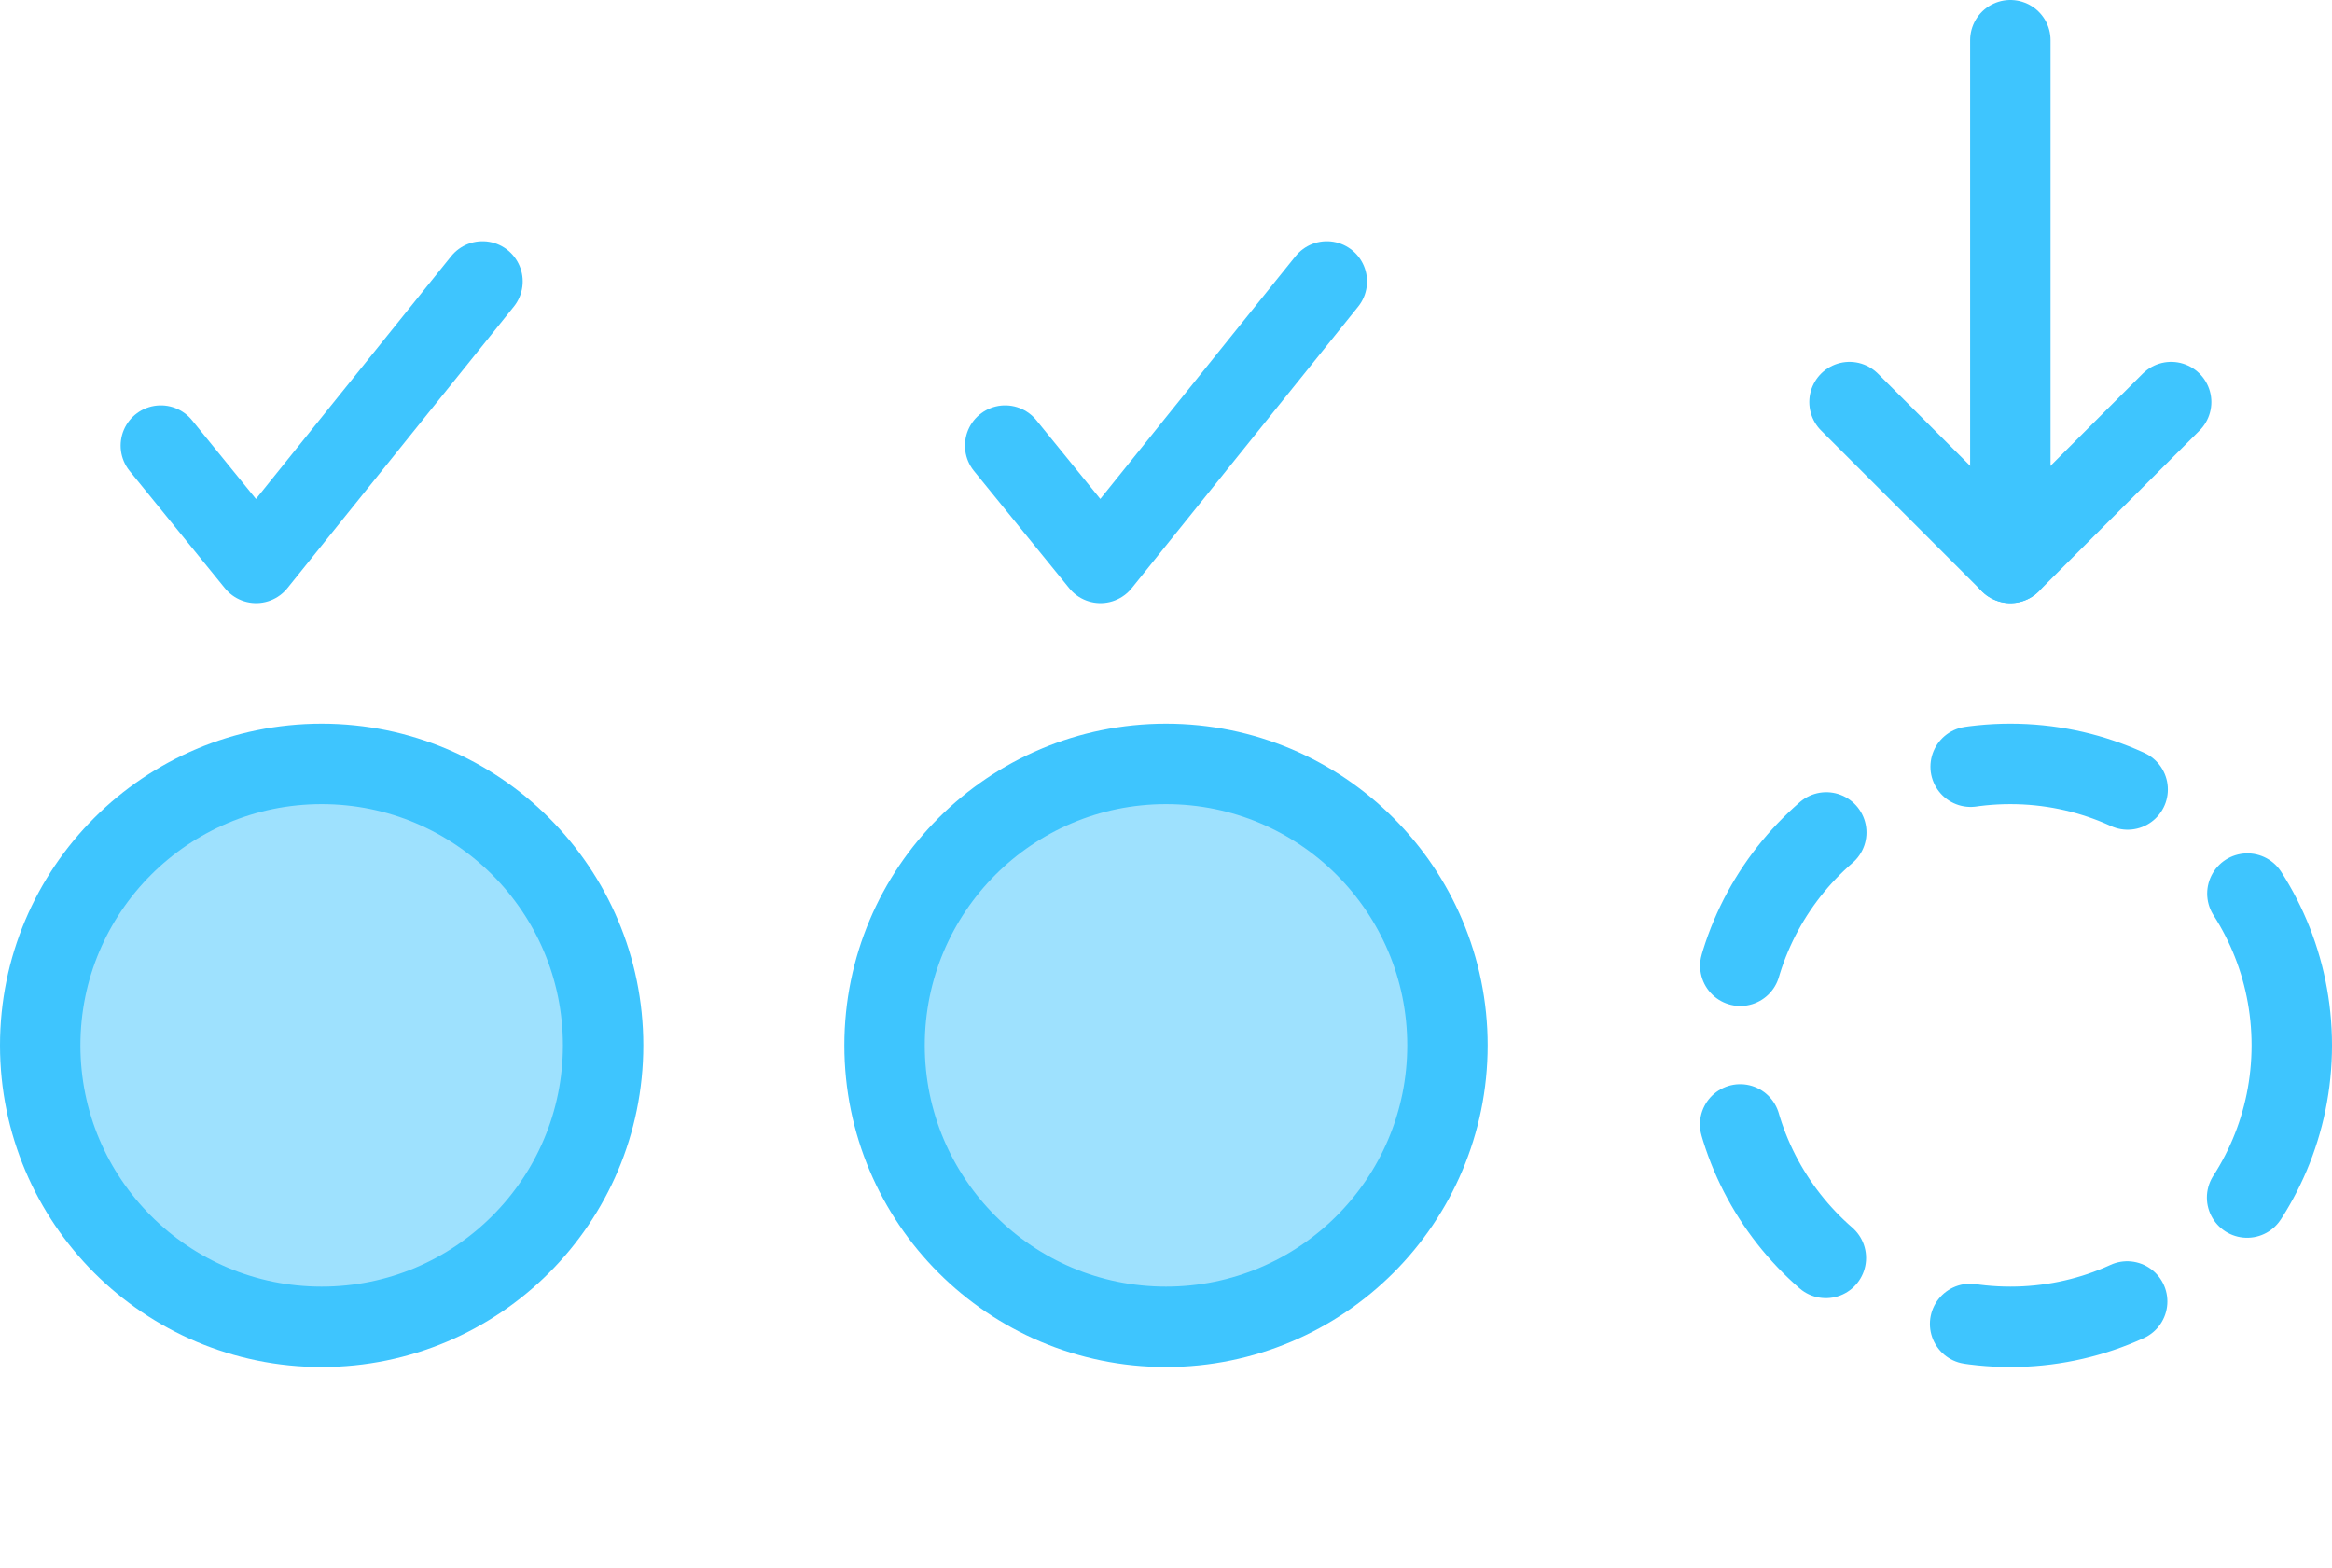 <svg width="58" height="39" viewBox="0 0 58 39" fill="none" xmlns="http://www.w3.org/2000/svg">
<path d="M4 11.083L6.37 14L12 7" stroke="#3EC5FE" stroke-width="2" stroke-linecap="round" stroke-linejoin="round"/>
<path d="M25 11.083L27.37 14L33 7" stroke="#3EC5FE" stroke-width="2" stroke-linecap="round" stroke-linejoin="round"/>
<circle cx="8" cy="26" r="7" fill="#3EC5FE" fill-opacity="0.5" stroke="#3EC5FE" stroke-width="2" stroke-linejoin="round"/>
<circle cx="29" cy="26" r="7" fill="#3EC5FE" fill-opacity="0.5" stroke="#3EC5FE" stroke-width="2" stroke-linejoin="round"/>
<circle cx="50" cy="26" r="7" stroke="#3EC5FE" stroke-width="2" stroke-linecap="round" stroke-linejoin="round" stroke-dasharray="4 4"/>
<path d="M54 10L50 14L46 10" stroke="#3EC5FE" stroke-width="2" stroke-linecap="round" stroke-linejoin="round"/>
<path d="M50 14V1" stroke="#3EC5FE" stroke-width="2" stroke-linecap="round" stroke-linejoin="round"/>
</svg>

